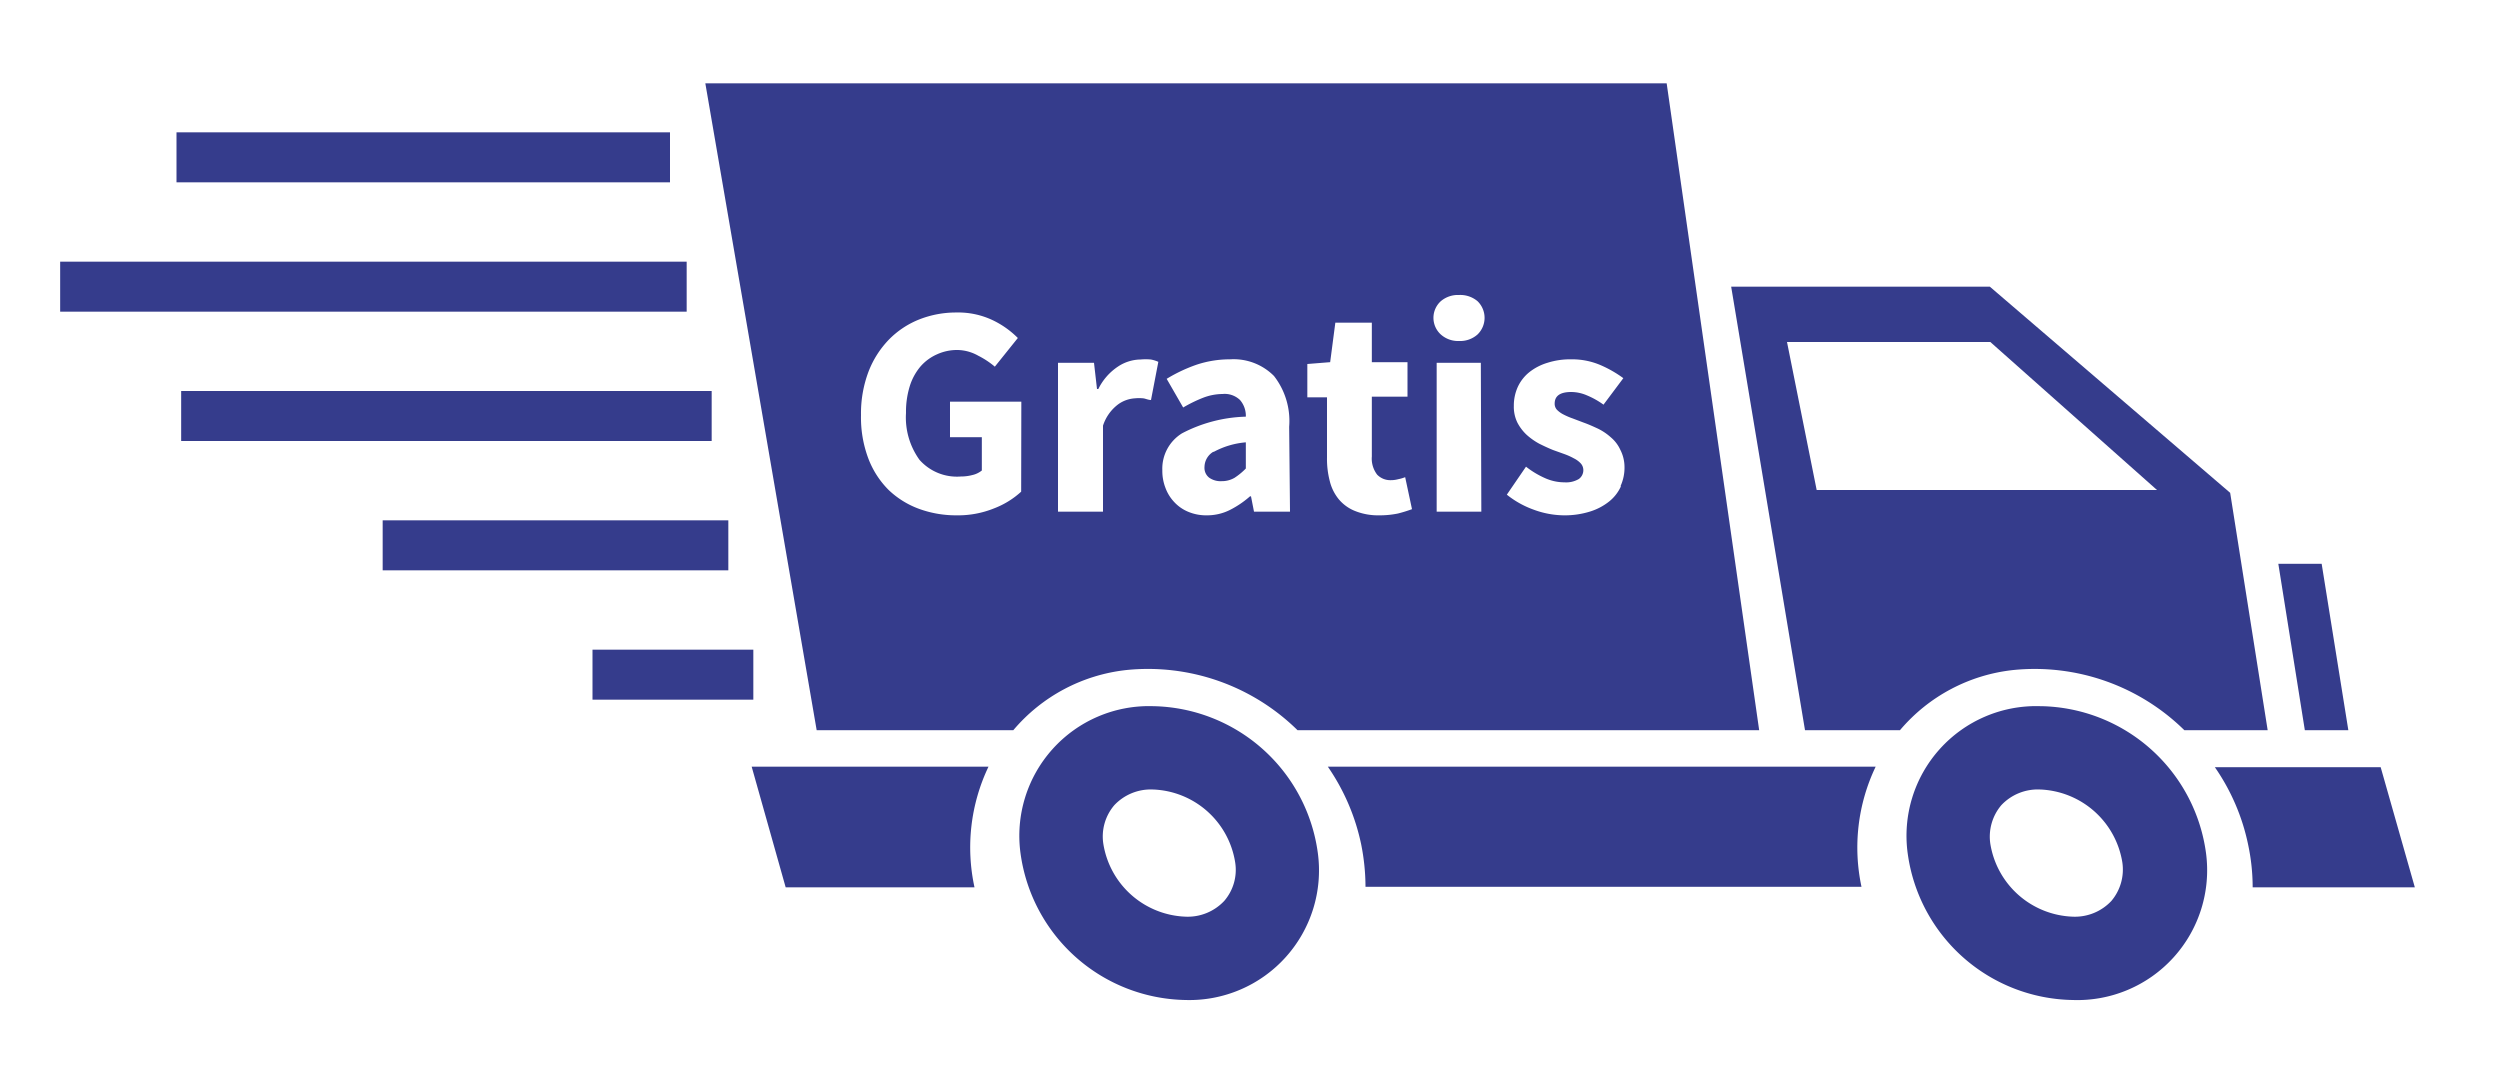 <?xml version="1.0" encoding="UTF-8"?> <svg xmlns="http://www.w3.org/2000/svg" id="Layer_1" data-name="Layer 1" viewBox="0 0 150 65"><defs><style>.cls-1{fill:#353c8c;}.cls-2,.cls-3{fill:none;}.cls-3{stroke:#353c8c;stroke-linecap:square;stroke-miterlimit:10;stroke-width:3px;}</style></defs><title>Gratis</title><path class="cls-1" d="M72.81,27.12a1.08,1.08,0,0,0-.54.9.74.74,0,0,0,.28.64,1.18,1.18,0,0,0,.74.21,1.51,1.51,0,0,0,.78-.2,3.92,3.92,0,0,0,.68-.56V26.54A4.9,4.9,0,0,0,72.81,27.12Zm0,0a1.08,1.08,0,0,0-.54.9.74.74,0,0,0,.28.64,1.18,1.18,0,0,0,.74.21,1.51,1.51,0,0,0,.78-.2,3.92,3.92,0,0,0,.68-.56V26.54A4.9,4.9,0,0,0,72.81,27.12Zm0,0a1.08,1.08,0,0,0-.54.9.74.74,0,0,0,.28.64,1.18,1.18,0,0,0,.74.21,1.51,1.51,0,0,0,.78-.2,3.92,3.92,0,0,0,.68-.56V26.54A4.9,4.9,0,0,0,72.81,27.12Zm0,0a1.08,1.08,0,0,0-.54.9.74.74,0,0,0,.28.64,1.18,1.18,0,0,0,.74.21,1.51,1.51,0,0,0,.78-.2,3.92,3.92,0,0,0,.68-.56V26.54A4.9,4.9,0,0,0,72.81,27.12ZM100,5H42.32L49,43.81h11.8a10.35,10.35,0,0,1,6.8-3.61,12.79,12.79,0,0,1,10.25,3.61h27.7ZM61.27,29.5a5.09,5.09,0,0,1-1.62,1,5.78,5.78,0,0,1-2.25.42,6.47,6.47,0,0,1-2.26-.39,5.24,5.24,0,0,1-1.83-1.14,5.35,5.35,0,0,1-1.21-1.88,7,7,0,0,1-.44-2.6,7.11,7.11,0,0,1,.45-2.61,5.7,5.7,0,0,1,1.23-1.93,5.27,5.27,0,0,1,1.83-1.21,6,6,0,0,1,2.21-.41,4.83,4.83,0,0,1,2.2.47,5.42,5.42,0,0,1,1.49,1.06L59.69,22a5.12,5.12,0,0,0-1-.66A2.61,2.61,0,0,0,57.47,21a2.89,2.89,0,0,0-1.25.26,2.83,2.83,0,0,0-1,.74,3.4,3.4,0,0,0-.64,1.19,5.22,5.22,0,0,0-.22,1.59,4.34,4.34,0,0,0,.81,2.81,3,3,0,0,0,2.48,1,2.74,2.74,0,0,0,.7-.09,1.39,1.39,0,0,0,.56-.27v-2H57V24.1h4.28ZM69.06,24c-.16,0-.32-.08-.46-.1a2.64,2.64,0,0,0-.51,0,1.92,1.92,0,0,0-1,.36,2.6,2.6,0,0,0-.91,1.28V30.7H63.48V21.77h2.16l.18,1.57h.08A3.42,3.42,0,0,1,67.07,22a2.5,2.5,0,0,1,1.36-.43,3.49,3.49,0,0,1,.62,0,2,2,0,0,1,.45.14ZM77.4,30.7H75.24l-.18-.92H75a5.74,5.74,0,0,1-1.21.82,3.06,3.06,0,0,1-1.39.32,2.77,2.77,0,0,1-1.1-.21,2.38,2.38,0,0,1-.84-.58,2.49,2.49,0,0,1-.53-.85,2.81,2.81,0,0,1-.19-1.06A2.49,2.49,0,0,1,70.92,26,8.73,8.73,0,0,1,74.75,25,1.45,1.45,0,0,0,74.4,24a1.33,1.33,0,0,0-1.05-.36,3.3,3.3,0,0,0-1.15.22,8.31,8.31,0,0,0-1.21.59L70,22.73a9.25,9.25,0,0,1,1.8-.85,6.32,6.32,0,0,1,2-.32,3.41,3.41,0,0,1,2.64,1,4.39,4.39,0,0,1,.91,3.05Zm6.48.11a5.44,5.44,0,0,1-1.14.11,3.7,3.7,0,0,1-1.41-.25,2.45,2.45,0,0,1-1-.71,2.75,2.75,0,0,1-.54-1.08,5.27,5.27,0,0,1-.17-1.42V23.84H78.44v-2l1.37-.11.31-2.37h2.19v2.37h2.14v2.07H82.31v3.59a1.58,1.58,0,0,0,.32,1.09,1.1,1.1,0,0,0,.83.33,1.67,1.67,0,0,0,.44-.06,2.2,2.2,0,0,0,.41-.12l.41,1.92A8.36,8.36,0,0,1,83.88,30.81Zm5-.11H86.2V21.77h2.65Zm-.23-10.63a1.57,1.57,0,0,1-1.11.39,1.55,1.55,0,0,1-1.09-.39,1.35,1.35,0,0,1,0-2,1.58,1.58,0,0,1,1.09-.37,1.6,1.6,0,0,1,1.11.37,1.39,1.39,0,0,1,0,2Zm8.61,9.1a2.45,2.45,0,0,1-.7.91,3.49,3.49,0,0,1-1.15.61,5.08,5.08,0,0,1-1.59.23,5.35,5.35,0,0,1-1.8-.34,5.56,5.56,0,0,1-1.61-.9L91.56,28a5.31,5.31,0,0,0,1.17.7,2.85,2.85,0,0,0,1.14.24,1.49,1.49,0,0,0,.86-.2A.65.65,0,0,0,95,28.2a.6.6,0,0,0-.15-.39,1.43,1.43,0,0,0-.42-.31,3.89,3.89,0,0,0-.58-.26L93.18,27c-.27-.11-.55-.24-.83-.38a3.91,3.91,0,0,1-.75-.53,2.73,2.73,0,0,1-.56-.74,2.17,2.17,0,0,1-.21-1,2.71,2.71,0,0,1,.24-1.14,2.46,2.46,0,0,1,.69-.88,3.25,3.25,0,0,1,1.08-.56,4.44,4.44,0,0,1,1.41-.21,4.33,4.33,0,0,1,1.79.35,7,7,0,0,1,1.36.78l-1.19,1.59a4.85,4.85,0,0,0-1-.56,2.4,2.4,0,0,0-.93-.2c-.67,0-1,.23-1,.7a.53.53,0,0,0,.14.37,1.5,1.5,0,0,0,.39.28,4.28,4.28,0,0,0,.56.24l.66.25c.28.1.57.23.85.36a3.36,3.36,0,0,1,.77.52,2.14,2.14,0,0,1,.57.75A2.26,2.26,0,0,1,97.47,28,2.66,2.66,0,0,1,97.23,29.17ZM72.27,28a.74.74,0,0,0,.28.64,1.18,1.18,0,0,0,.74.21,1.51,1.51,0,0,0,.78-.2,3.92,3.92,0,0,0,.68-.56V26.54a4.9,4.9,0,0,0-1.94.58A1.08,1.08,0,0,0,72.27,28Zm.54-.9a1.08,1.08,0,0,0-.54.9.74.74,0,0,0,.28.64,1.18,1.18,0,0,0,.74.21,1.51,1.51,0,0,0,.78-.2,3.92,3.92,0,0,0,.68-.56V26.54A4.9,4.9,0,0,0,72.81,27.12Zm0,0a1.08,1.08,0,0,0-.54.9.74.74,0,0,0,.28.64,1.18,1.18,0,0,0,.74.21,1.51,1.51,0,0,0,.78-.2,3.92,3.92,0,0,0,.68-.56V26.54A4.9,4.9,0,0,0,72.81,27.12Zm0,0a1.08,1.08,0,0,0-.54.9.74.74,0,0,0,.28.64,1.18,1.18,0,0,0,.74.21,1.51,1.51,0,0,0,.78-.2,3.92,3.92,0,0,0,.68-.56V26.54A4.9,4.9,0,0,0,72.81,27.12Zm0,0a1.08,1.08,0,0,0-.54.9.74.74,0,0,0,.28.64,1.18,1.18,0,0,0,.74.21,1.51,1.51,0,0,0,.78-.2,3.92,3.92,0,0,0,.68-.56V26.54A4.9,4.9,0,0,0,72.81,27.12Z"></path><path class="cls-1" d="M133.81,29.57,119.39,17.2H103.87l4.43,26.61H114a10.35,10.35,0,0,1,6.81-3.61,12.81,12.81,0,0,1,10.25,3.61h5ZM109,29.4l-1.78-8.88h12.2l10,8.88Z"></path><polygon class="cls-2" points="129.37 29.39 108.97 29.39 107.19 20.52 119.39 20.52 129.37 29.39"></polygon><polygon class="cls-1" points="140.9 43.81 138.29 43.81 136.7 33.83 139.3 33.83 140.9 43.81"></polygon><path class="cls-1" d="M58.47,53.24H47.14L45.1,46H59.31A11.25,11.25,0,0,0,58.47,53.24Z"></path><path class="cls-1" d="M112.54,46a11.25,11.25,0,0,0-.85,7.21H81.93a13.06,13.06,0,0,0-.26-2.55,12.8,12.8,0,0,0-2-4.66Z"></path><path class="cls-1" d="M144.89,53.24h-9.73a12.35,12.35,0,0,0-.27-2.55,12.62,12.62,0,0,0-2-4.66h9.95Z"></path><line class="cls-3" x1="12.09" y1="9.44" x2="38.7" y2="9.44"></line><line class="cls-3" x1="5.11" y1="17.2" x2="39.7" y2="17.2"></line><line class="cls-3" x1="12.37" y1="24.96" x2="41.2" y2="24.96"></line><line class="cls-3" x1="24.46" y1="32.72" x2="42.2" y2="32.72"></line><line class="cls-3" x1="37.05" y1="40.48" x2="43.7" y2="40.48"></line><path class="cls-1" d="M69.18,47.37a5.18,5.18,0,0,1,4.93,4.37,2.85,2.85,0,0,1-.66,2.32,3,3,0,0,1-2.32.94,5.19,5.19,0,0,1-4.93-4.37,2.89,2.89,0,0,1,.66-2.32,3,3,0,0,1,2.31-.94h0m0-5h0a7.78,7.78,0,0,0-7.94,8.82A10.17,10.17,0,0,0,71.13,60h0a7.78,7.78,0,0,0,7.94-8.82,10.16,10.16,0,0,0-9.9-8.81Z"></path><path class="cls-1" d="M122.4,47.37a5.2,5.2,0,0,1,4.94,4.37,2.92,2.92,0,0,1-.66,2.32,3,3,0,0,1-2.32.94,5.2,5.2,0,0,1-4.94-4.37,2.92,2.92,0,0,1,.66-2.32,3,3,0,0,1,2.32-.94h0m0-5h0a7.78,7.78,0,0,0-7.94,8.82,10.16,10.16,0,0,0,9.9,8.81h0a7.79,7.79,0,0,0,8-8.82,10.17,10.17,0,0,0-9.91-8.81Z"></path><path class="cls-2" d="M61.27,24.1v5.4a5.09,5.09,0,0,1-1.62,1,5.78,5.78,0,0,1-2.25.42,6.47,6.47,0,0,1-2.26-.39,5.24,5.24,0,0,1-1.83-1.14,5.35,5.35,0,0,1-1.21-1.88,7,7,0,0,1-.44-2.6,7.11,7.11,0,0,1,.45-2.61,5.7,5.7,0,0,1,1.23-1.93,5.27,5.27,0,0,1,1.83-1.21,6,6,0,0,1,2.21-.41,4.83,4.83,0,0,1,2.2.47,5.42,5.42,0,0,1,1.49,1.06L59.69,22a5.12,5.12,0,0,0-1-.66A2.61,2.61,0,0,0,57.47,21a2.89,2.89,0,0,0-1.25.26,2.83,2.83,0,0,0-1,.74,3.4,3.4,0,0,0-.64,1.19,5.22,5.22,0,0,0-.22,1.59,4.34,4.34,0,0,0,.81,2.81,3,3,0,0,0,2.48,1,2.74,2.74,0,0,0,.7-.09,1.39,1.39,0,0,0,.56-.27v-2H57V24.1Z"></path><path class="cls-2" d="M69.5,21.74,69.06,24c-.16,0-.32-.08-.46-.1a2.64,2.64,0,0,0-.51,0,1.92,1.92,0,0,0-1,.36,2.6,2.6,0,0,0-.91,1.28V30.7H63.48V21.77h2.16l.18,1.57h.08A3.42,3.42,0,0,1,67.07,22a2.5,2.5,0,0,1,1.36-.43,3.49,3.49,0,0,1,.62,0A2,2,0,0,1,69.5,21.74Z"></path><path class="cls-2" d="M76.49,22.54a3.41,3.41,0,0,0-2.64-1,6.32,6.32,0,0,0-2,.32,9.25,9.25,0,0,0-1.8.85L71,24.47a8.31,8.31,0,0,1,1.21-.59,3.3,3.3,0,0,1,1.15-.22A1.33,1.33,0,0,1,74.4,24a1.45,1.45,0,0,1,.35.94A8.73,8.73,0,0,0,70.92,26a2.49,2.49,0,0,0-1.19,2.2,2.81,2.81,0,0,0,.19,1.06,2.49,2.49,0,0,0,.53.85,2.38,2.38,0,0,0,.84.58,2.77,2.77,0,0,0,1.1.21,3.06,3.06,0,0,0,1.39-.32A5.74,5.74,0,0,0,75,29.78h.07l.18.92H77.4V25.59A4.39,4.39,0,0,0,76.49,22.54Zm-1.74,5.57a3.92,3.92,0,0,1-.68.56,1.51,1.51,0,0,1-.78.2,1.18,1.18,0,0,1-.74-.21.74.74,0,0,1-.28-.64,1.08,1.08,0,0,1,.54-.9,4.9,4.9,0,0,1,1.94-.58Z"></path><path class="cls-2" d="M84.72,30.59a8.36,8.36,0,0,1-.84.22,5.44,5.44,0,0,1-1.14.11,3.7,3.7,0,0,1-1.41-.25,2.45,2.45,0,0,1-1-.71,2.75,2.75,0,0,1-.54-1.08,5.27,5.27,0,0,1-.17-1.42V23.84H78.44v-2l1.37-.11.31-2.37h2.19v2.37h2.14v2.07H82.31v3.59a1.58,1.58,0,0,0,.32,1.09,1.1,1.1,0,0,0,.83.33,1.67,1.67,0,0,0,.44-.06,2.2,2.2,0,0,0,.41-.12Z"></path><path class="cls-2" d="M89,19.07a1.28,1.28,0,0,1-.42,1,1.57,1.57,0,0,1-1.11.39,1.55,1.55,0,0,1-1.09-.39,1.35,1.35,0,0,1,0-2,1.58,1.58,0,0,1,1.09-.37,1.6,1.6,0,0,1,1.11.37A1.29,1.29,0,0,1,89,19.07Z"></path><rect class="cls-2" x="86.2" y="21.77" width="2.65" height="8.93"></rect><path class="cls-2" d="M97.47,28a2.66,2.66,0,0,1-.24,1.13,2.45,2.45,0,0,1-.7.91,3.49,3.49,0,0,1-1.15.61,5.08,5.08,0,0,1-1.59.23,5.35,5.35,0,0,1-1.8-.34,5.56,5.56,0,0,1-1.61-.9L91.56,28a5.31,5.31,0,0,0,1.17.7,2.85,2.85,0,0,0,1.14.24,1.49,1.49,0,0,0,.86-.2A.65.65,0,0,0,95,28.2a.6.6,0,0,0-.15-.39,1.43,1.43,0,0,0-.42-.31,3.89,3.89,0,0,0-.58-.26L93.18,27c-.27-.11-.55-.24-.83-.38a3.91,3.91,0,0,1-.75-.53,2.73,2.73,0,0,1-.56-.74,2.17,2.17,0,0,1-.21-1,2.71,2.71,0,0,1,.24-1.14,2.46,2.46,0,0,1,.69-.88,3.25,3.25,0,0,1,1.08-.56,4.44,4.44,0,0,1,1.41-.21,4.33,4.33,0,0,1,1.79.35,7,7,0,0,1,1.36.78l-1.19,1.59a4.85,4.85,0,0,0-1-.56,2.4,2.4,0,0,0-.93-.2c-.67,0-1,.23-1,.7a.53.53,0,0,0,.14.37,1.5,1.5,0,0,0,.39.28,4.28,4.28,0,0,0,.56.24l.66.25c.28.1.57.23.85.36a3.36,3.36,0,0,1,.77.52,2.14,2.14,0,0,1,.57.75A2.26,2.26,0,0,1,97.47,28Z"></path></svg> 